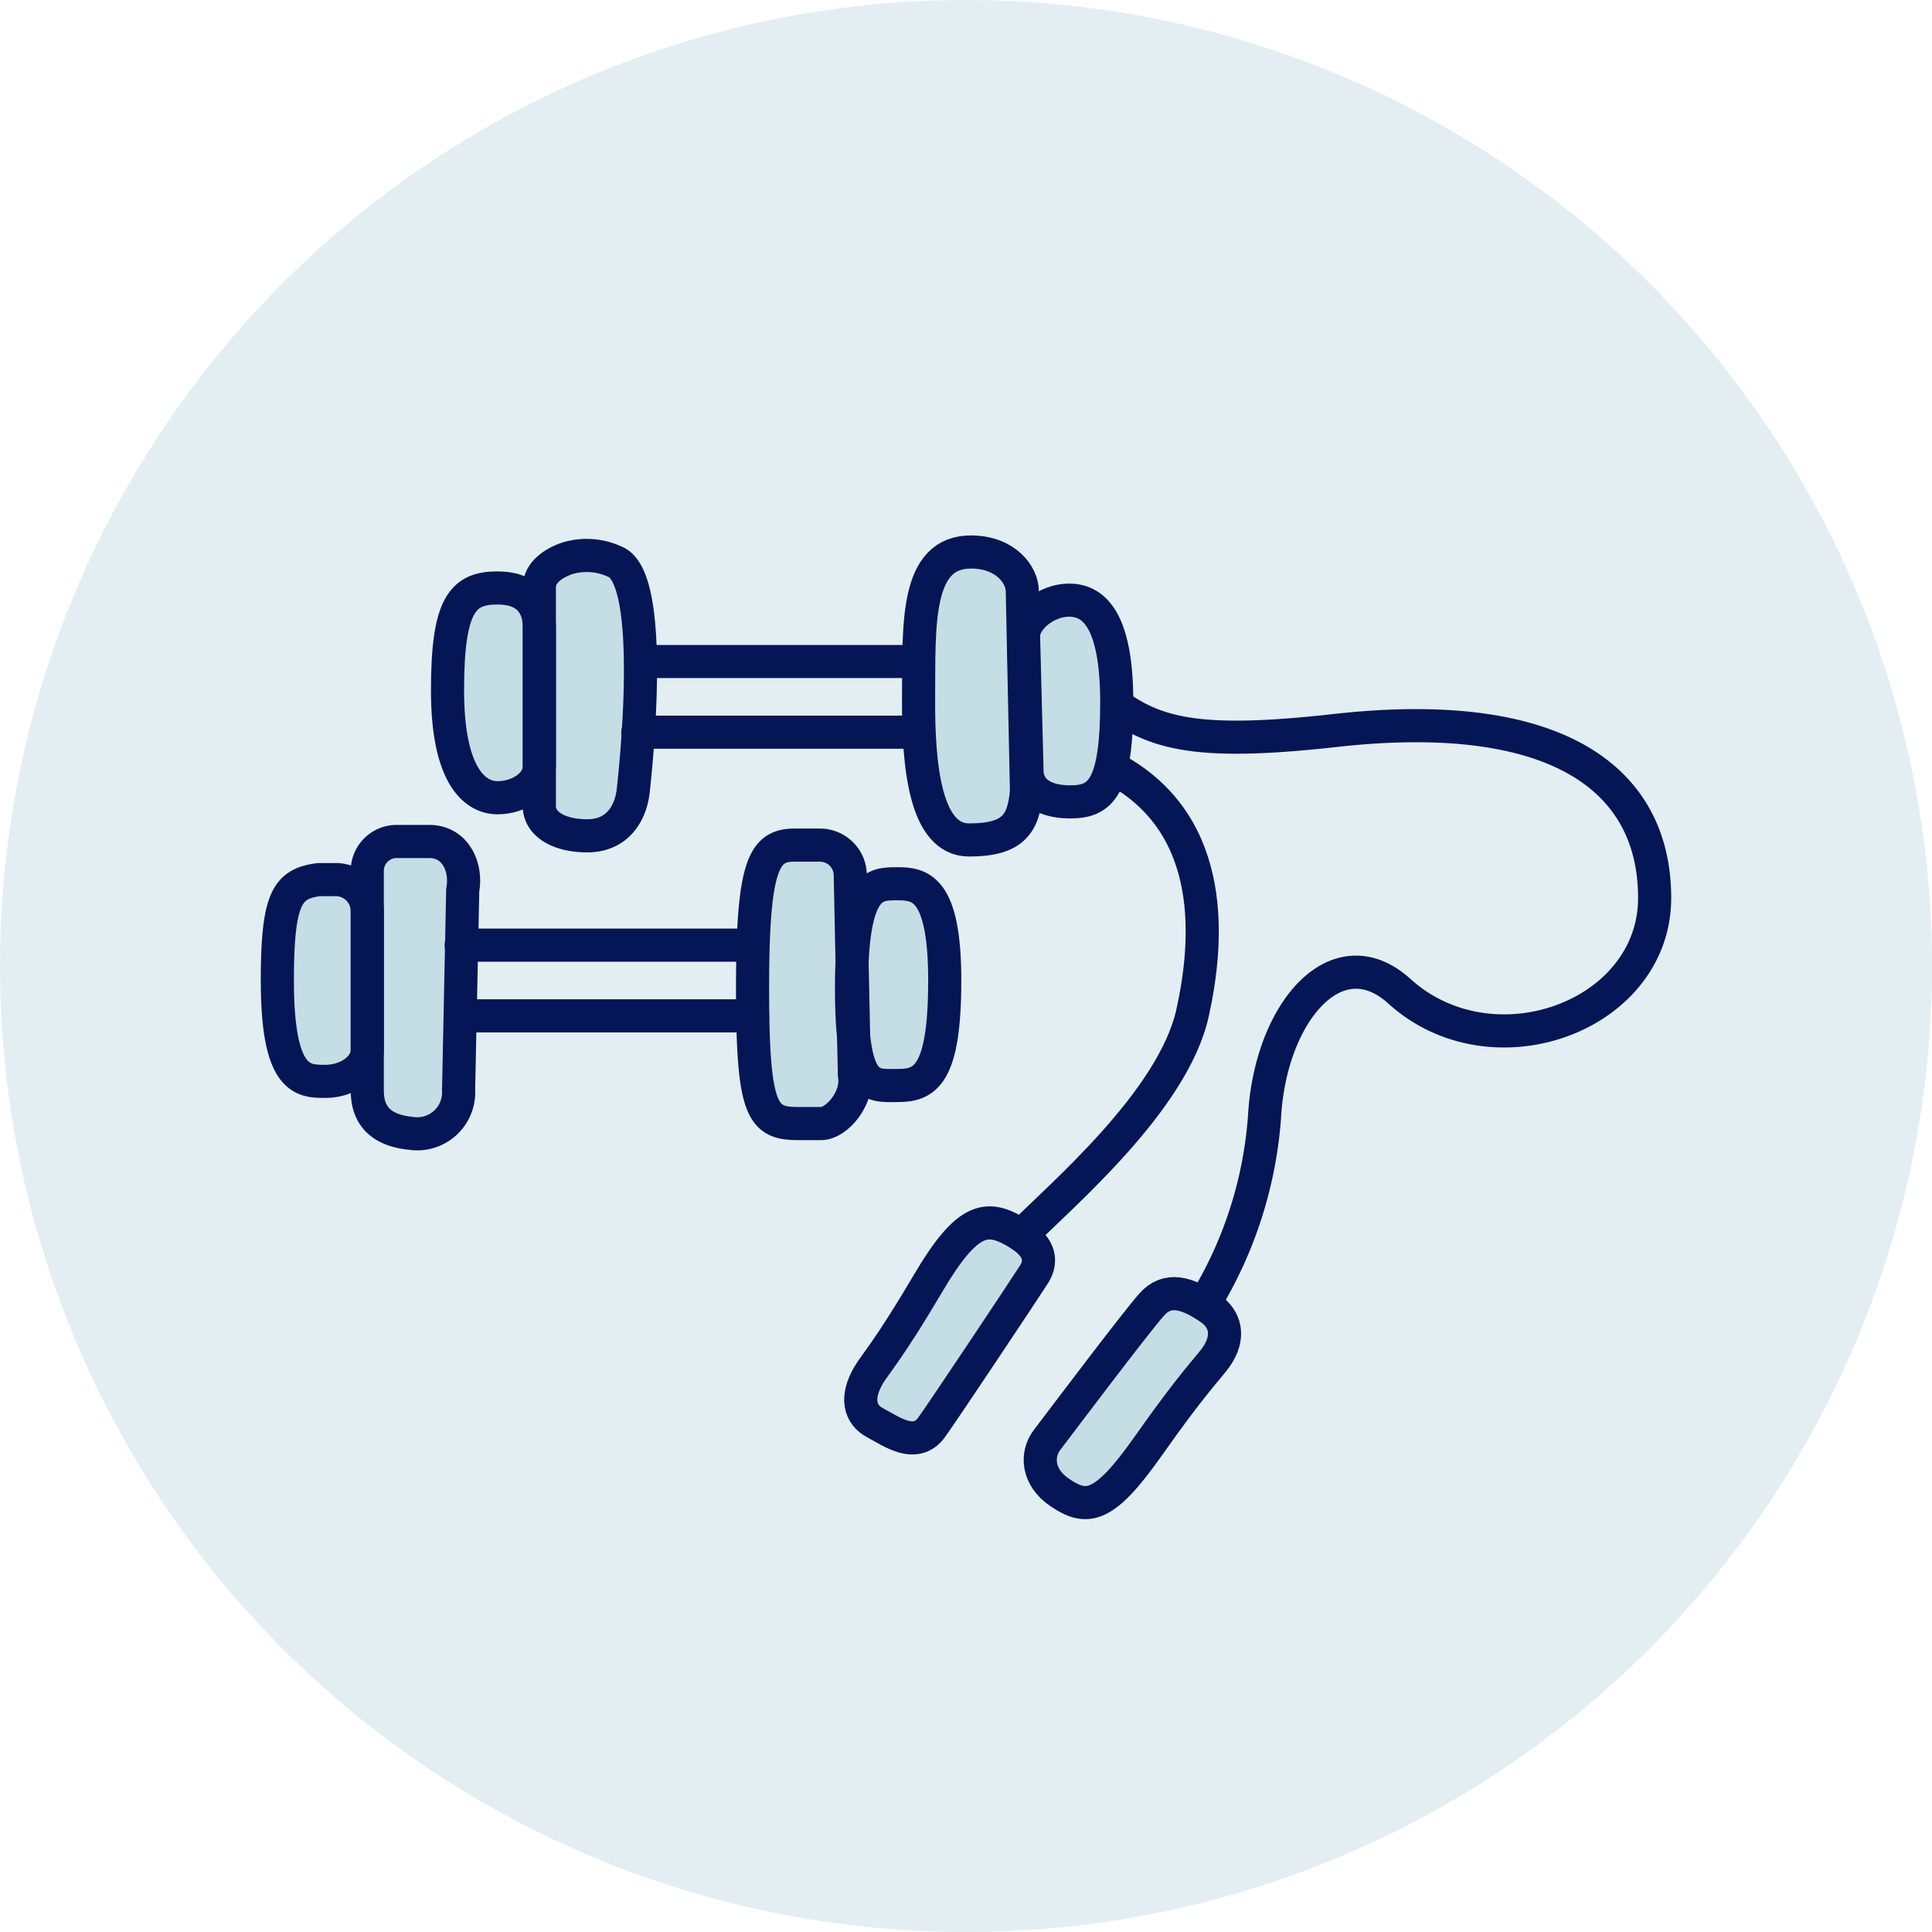 <svg id="DCL_Adult_Interactive_Signs_-_Exercise" data-name="DCL Adult Interactive Signs - Exercise" xmlns="http://www.w3.org/2000/svg" width="175" height="175" viewBox="0 0 175 175">
  <circle id="Ellipse_200" data-name="Ellipse 200" cx="87.5" cy="87.5" r="87.5" fill="#b9d7e0" opacity="0.403"/>
  <g id="Group_5228" data-name="Group 5228" transform="translate(341.541 6862.479)">
    <g id="Group_5228-2" data-name="Group 5228" opacity="0.7">
      <path id="Path_4499" data-name="Path 4499" d="M-304.361-6759.828c-3.473-.349-3.912-2.443-3.912-3.911V-6783.6a2.658,2.658,0,0,1,2.659-2.658h2.953c2.408,0,3.411,2.372,3.035,4.384l-.376,18.13A3.755,3.755,0,0,1-304.361-6759.828Z" fill="#b9d7e0"/>
      <path id="Path_4500" data-name="Path 4500" d="M-312.069-6764.53c-2.031,0-4.349,0-4.349-9.137,0-7.562.94-8.761,3.759-9.137h1.429a2.861,2.861,0,0,1,2.957,2.831v12.611C-308.273-6765.8-310.039-6764.53-312.069-6764.53Z" fill="#b9d7e0"/>
      <path id="Path_4501" data-name="Path 4501" d="M-267.233-6785.928h-2.256c-2.82-.033-3.885,1.619-3.885,12.9s.877,12.321,4.135,12.321h2.056c1.469,0,3.411-2.372,3.035-4.385l-.376-18.129A2.746,2.746,0,0,0-267.233-6785.928Z" fill="#b9d7e0"/>
      <path id="Path_4502" data-name="Path 4502" d="M-260.3-6782.428c2.03,0,4.333.22,4.333,8.761s-1.756,9.513-4.222,9.513-4.223.53-4.223-8.872S-262.335-6782.428-260.3-6782.428Z" fill="#b9d7e0"/>
      <path id="Path_4503" data-name="Path 4503" d="M-288.341-6786.772c-2.764,0-4.346-1.19-4.346-2.658v-19.856c0-1.468,1.542-2.312,2.658-2.658a6.081,6.081,0,0,1,4.186.343c3.775,1.485,1.845,19.056,1.66,20.738C-284.4-6788.867-285.576-6786.772-288.341-6786.772Z" fill="#b9d7e0"/>
      <path id="Path_4504" data-name="Path 4504" d="M-296.484-6790.221c-2.03,0-4.521-1.958-4.521-9.727s1.379-9.273,4.511-9.273,3.807,1.993,3.807,3.557v12.611C-292.687-6791.489-294.453-6790.221-296.484-6790.221Z" fill="#b9d7e0"/>
      <path id="Path_4505" data-name="Path 4505" d="M-253.512-6812.479c-5.138-.07-4.78,6.585-4.825,13.121-.044,6.366.627,12.962,4.574,12.962s4.933-1.4,5.2-4.385l-.376-18.129C-248.939-6810.378-250.4-6812.436-253.512-6812.479Z" fill="#b9d7e0"/>
      <path id="Path_4506" data-name="Path 4506" d="M-244.719-6808.119c2.03,0,4.333,1.4,4.333,9.266s-1.52,9.008-4.222,9.008-3.907-1.268-3.907-2.832l-.315-12.193C-248.83-6806.434-246.749-6808.119-244.719-6808.119Z" fill="#b9d7e0"/>
      <path id="Path_4507" data-name="Path 4507" d="M-249.617-6750.948c-2.556-1.44-4.312-1.313-7.852,4.7s-4.8,7.326-5.381,8.313c-1.2,2.025-.845,3.587.588,4.338s3.658,2.424,5.114.394c1.214-1.692,8.408-12.5,9.254-13.824S-247.393-6749.695-249.617-6750.948Z" fill="#b9d7e0"/>
      <path id="Path_4508" data-name="Path 4508" d="M-245.538-6727.282c2.431,1.643,3.986,1.5,8-4.208s5.468-7.1,6.13-8.036c1.359-1.922.812-3.521-.523-4.437-2.165-1.487-3.89-1.9-5.261-.382-1.4,1.545-8.567,11.061-9.518,12.311S-247.653-6728.711-245.538-6727.282Z" fill="#b9d7e0"/>
    </g>
    <g id="Group_5229" data-name="Group 5229">
      <path id="Path_4509" data-name="Path 4509" d="M-304.361-6759.828c-3.473-.349-3.912-2.443-3.912-3.911V-6783.6a2.658,2.658,0,0,1,2.659-2.658h2.953c2.408,0,3.411,2.372,3.035,4.384l-.376,18.13A3.755,3.755,0,0,1-304.361-6759.828Z" fill="none" stroke="#041655" stroke-linecap="round" stroke-linejoin="round" stroke-width="3"/>
      <path id="Path_4510" data-name="Path 4510" d="M-312.069-6764.53c-2.031,0-4.349,0-4.349-9.137,0-7.562.94-8.761,3.759-9.137h1.429a2.861,2.861,0,0,1,2.957,2.831v12.611C-308.273-6765.8-310.039-6764.53-312.069-6764.53Z" fill="none" stroke="#041655" stroke-linecap="round" stroke-linejoin="round" stroke-width="3"/>
      <path id="Path_4511" data-name="Path 4511" d="M-267.233-6785.928h-2.256c-2.82-.033-3.885,1.619-3.885,12.9s.877,12.321,4.135,12.321h2.056c1.469,0,3.411-2.372,3.035-4.385l-.376-18.129A2.746,2.746,0,0,0-267.233-6785.928Z" fill="none" stroke="#041655" stroke-linecap="round" stroke-linejoin="round" stroke-width="3"/>
      <path id="Path_4512" data-name="Path 4512" d="M-260.3-6782.428c2.03,0,4.333.22,4.333,8.761s-1.756,9.513-4.222,9.513-4.223.53-4.223-8.872S-262.335-6782.428-260.3-6782.428Z" fill="none" stroke="#041655" stroke-linecap="round" stroke-linejoin="round" stroke-width="3"/>
      <line id="Line_4924" data-name="Line 4924" x2="26.143" transform="translate(-299.768 -6776.868)" fill="none" stroke="#041655" stroke-linecap="round" stroke-linejoin="round" stroke-width="3"/>
      <line id="Line_4925" data-name="Line 4925" x1="26.394" transform="translate(-299.768 -6770.466)" fill="none" stroke="#041655" stroke-linecap="round" stroke-linejoin="round" stroke-width="3"/>
      <path id="Path_4513" data-name="Path 4513" d="M-288.341-6786.772c-2.764,0-4.346-1.19-4.346-2.658v-19.856c0-1.468,1.542-2.312,2.658-2.658a6.081,6.081,0,0,1,4.186.343c3.775,1.485,1.845,19.056,1.66,20.738C-284.4-6788.867-285.576-6786.772-288.341-6786.772Z" fill="none" stroke="#041655" stroke-linecap="round" stroke-linejoin="round" stroke-width="3"/>
      <path id="Path_4514" data-name="Path 4514" d="M-296.484-6790.221c-2.03,0-4.521-1.958-4.521-9.727s1.379-9.273,4.511-9.273,3.807,1.993,3.807,3.557v12.611C-292.687-6791.489-294.453-6790.221-296.484-6790.221Z" fill="none" stroke="#041655" stroke-linecap="round" stroke-linejoin="round" stroke-width="3"/>
      <path id="Path_4515" data-name="Path 4515" d="M-253.512-6812.479c-5.138-.07-4.78,6.585-4.825,13.121-.044,6.366.627,12.962,4.574,12.962s4.933-1.4,5.2-4.385l-.376-18.129C-248.939-6810.378-250.4-6812.436-253.512-6812.479Z" fill="none" stroke="#041655" stroke-linecap="round" stroke-linejoin="round" stroke-width="3"/>
      <path id="Path_4516" data-name="Path 4516" d="M-244.719-6808.119c2.03,0,4.333,1.4,4.333,9.266s-1.52,9.008-4.222,9.008-3.907-1.268-3.907-2.832l-.315-12.193C-248.83-6806.434-246.749-6808.119-244.719-6808.119Z" fill="none" stroke="#041655" stroke-linecap="round" stroke-linejoin="round" stroke-width="3"/>
      <line id="Line_4926" data-name="Line 4926" x2="25.134" transform="translate(-283.491 -6802.559)" fill="none" stroke="#041655" stroke-linecap="round" stroke-linejoin="round" stroke-width="3"/>
      <line id="Line_4927" data-name="Line 4927" x1="24.993" transform="translate(-283.768 -6796.158)" fill="none" stroke="#041655" stroke-linecap="round" stroke-linejoin="round" stroke-width="3"/>
      <path id="Path_4517" data-name="Path 4517" d="M-249.617-6750.948c-2.556-1.44-4.312-1.313-7.852,4.7s-4.8,7.326-5.381,8.313c-1.2,2.025-.845,3.587.588,4.338s3.658,2.424,5.114.394c1.214-1.692,8.408-12.5,9.254-13.824S-247.393-6749.695-249.617-6750.948Z" fill="none" stroke="#041655" stroke-linecap="round" stroke-linejoin="round" stroke-width="3"/>
      <path id="Path_4518" data-name="Path 4518" d="M-245.538-6727.282c2.431,1.643,3.986,1.5,8-4.208s5.468-7.1,6.13-8.036c1.359-1.922.812-3.521-.523-4.437-2.165-1.487-3.89-1.9-5.261-.382-1.4,1.545-8.567,11.061-9.518,12.311S-247.653-6728.711-245.538-6727.282Z" fill="none" stroke="#041655" stroke-linecap="round" stroke-linejoin="round" stroke-width="3"/>
      <path id="Path_4519" data-name="Path 4519" d="M-240.283-6798.532c3.78,2.7,8.043,3.522,19.672,2.222,20.175-2.256,28.947,4.448,28.947,15.162s-14.662,16.113-23.12,8.456c-5.679-5.14-11.716,1.948-12.218,11.407a37.52,37.52,0,0,1-5.486,16.94" fill="none" stroke="#041655" stroke-linecap="round" stroke-linejoin="round" stroke-width="3"/>
      <path id="Path_4520" data-name="Path 4520" d="M-249.015-6750.573c3.593-3.633,13.743-12.2,15.5-20.174,1.369-6.219,2.334-16.806-6.868-21.963" fill="none" stroke="#041655" stroke-linecap="round" stroke-linejoin="round" stroke-width="3"/>
    </g>
  </g>
</svg>
